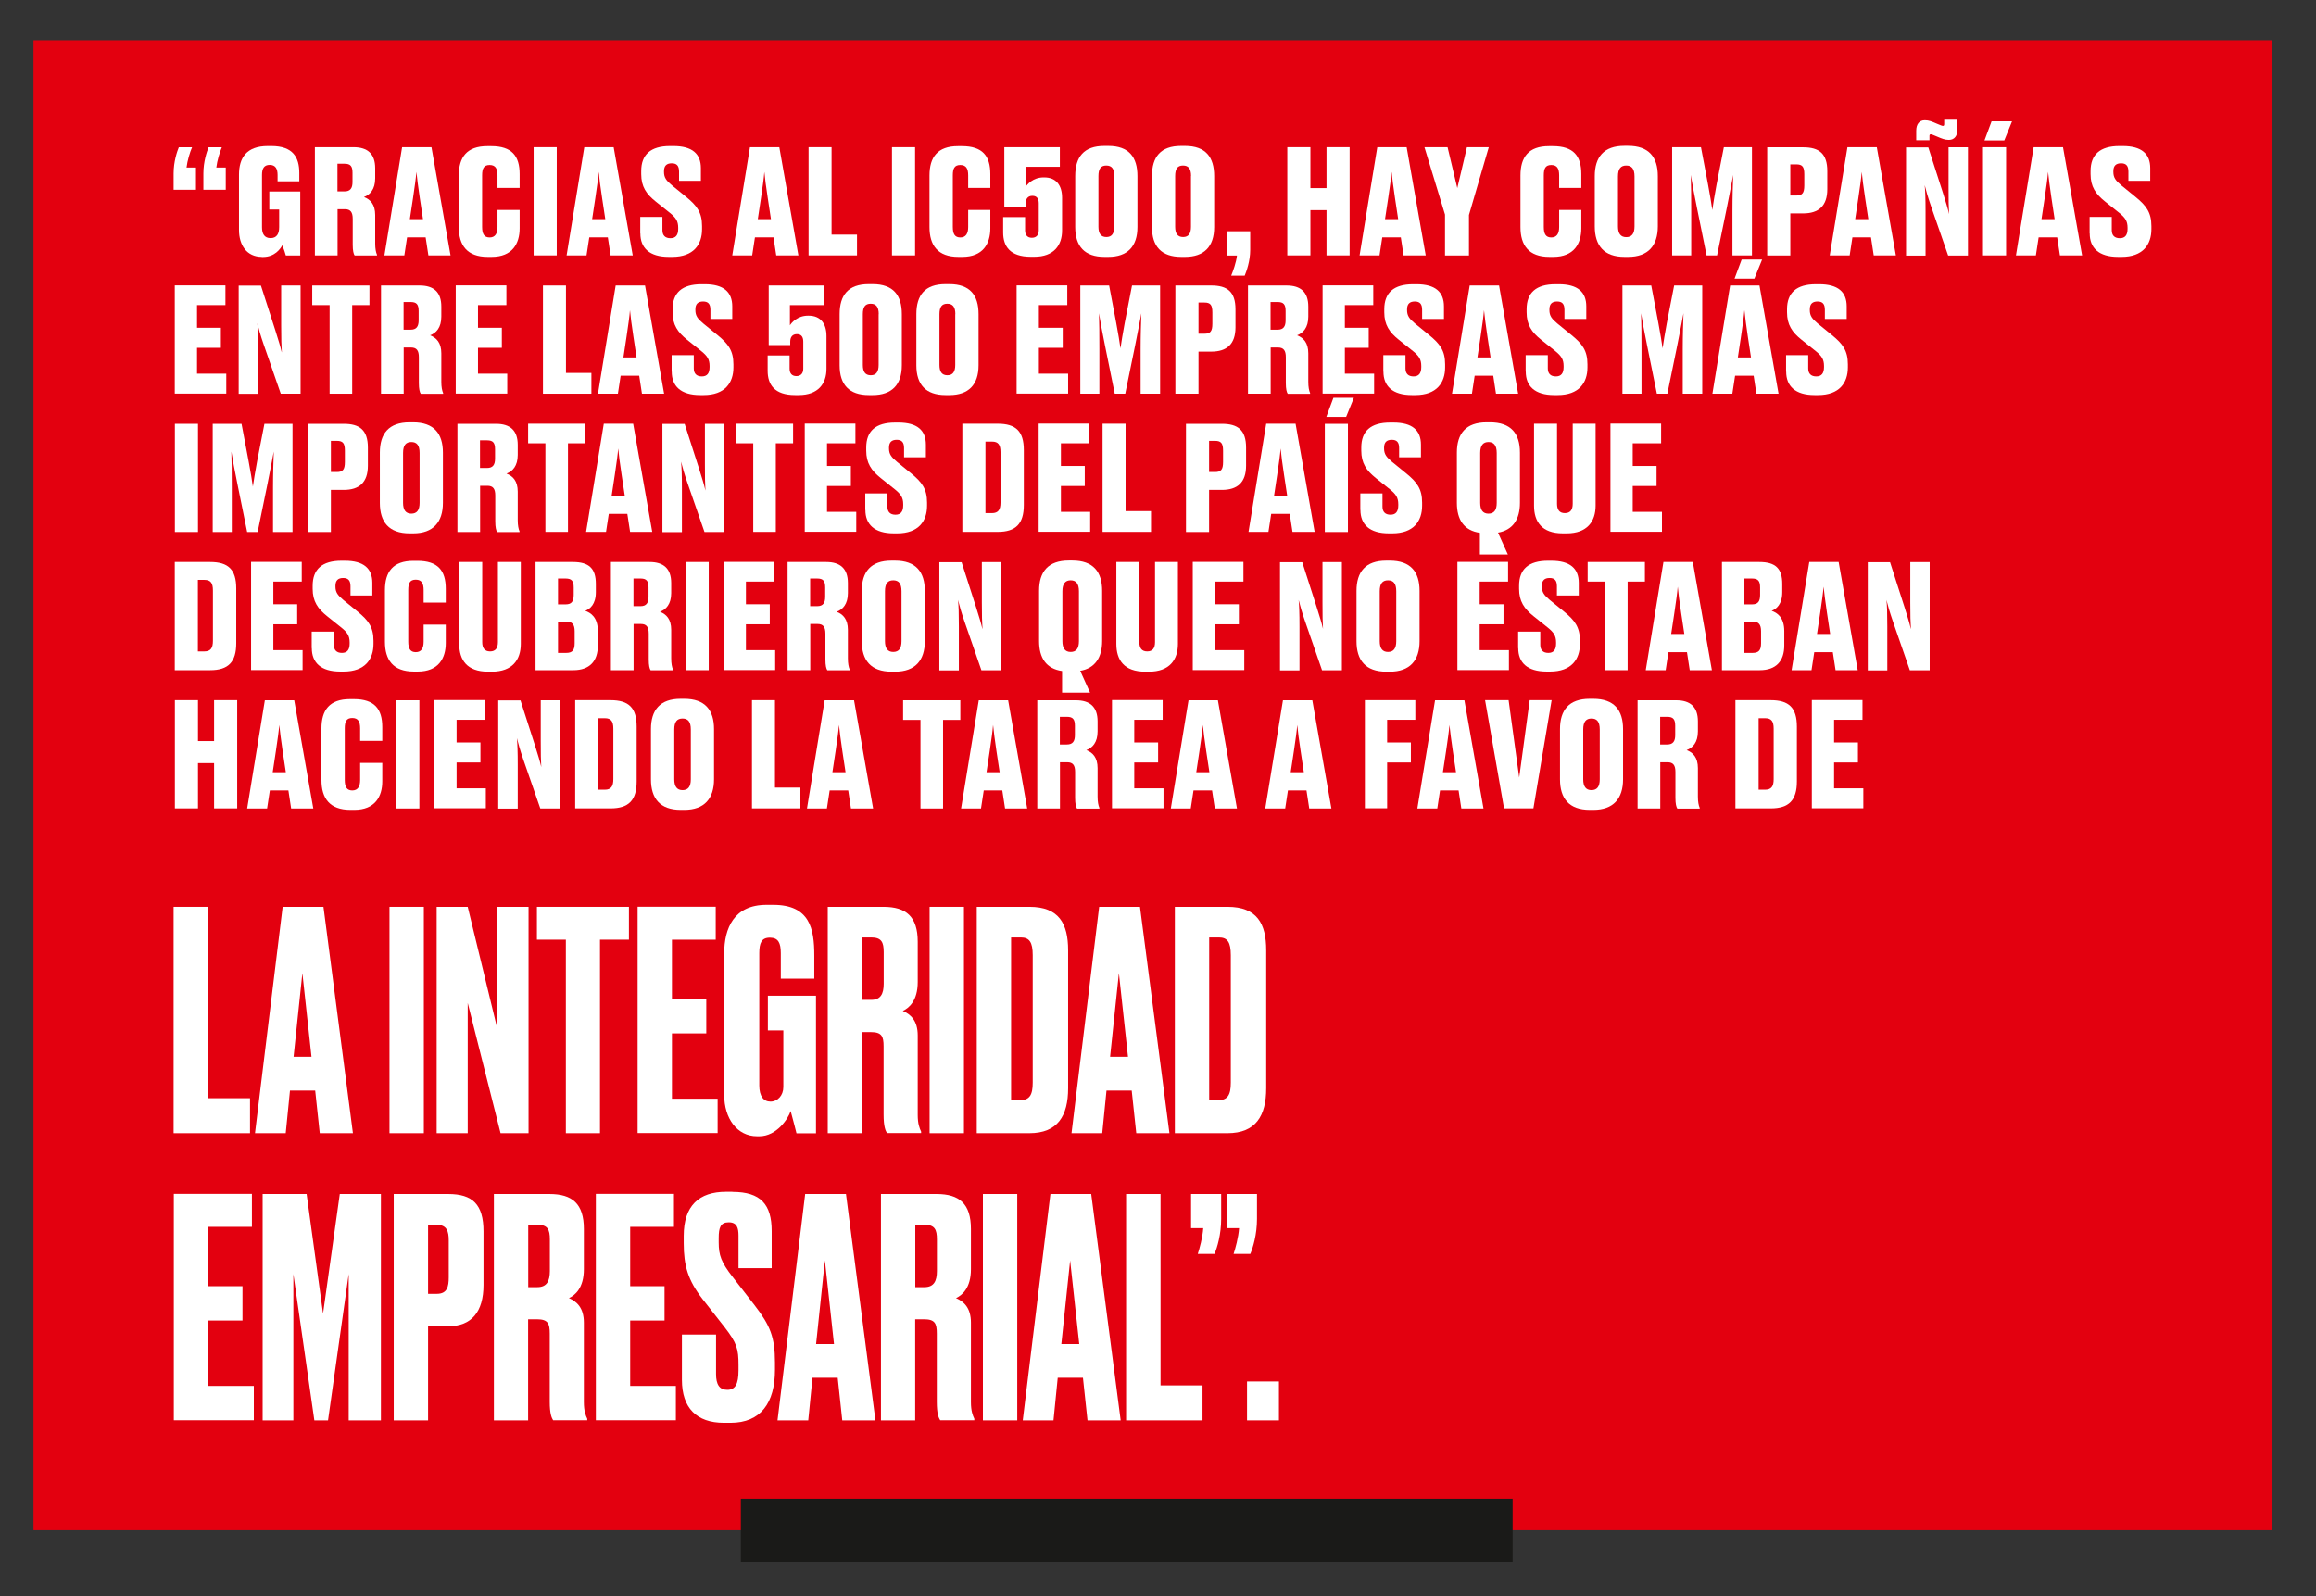 <?xml version="1.0" encoding="UTF-8"?>
<svg id="Capa_1" data-name="Capa 1" xmlns="http://www.w3.org/2000/svg" version="1.1" viewBox="0 0 2185.2 1506.4">
  <rect x="0" y="0" width="2185.2" height="1506.4" fill="#333333" stroke="none"/>
  <defs>
    <style>
      .cls-1 {
        fill: #e3000f;
      }

      .cls-1, .cls-2, .cls-3 {
        stroke-width: 0px;
      }

      .cls-2 {
        fill: #1a1a18;
      }

      .cls-3 {
        fill: #fff;
      }
    </style>
  </defs>
  <rect class="cls-1" x="31.6" y="38" width="2112.3" height="1405.9"/>
  <rect class="cls-2" x="699" y="1414.2" width="728.2" height="59.5"/>
  <g>
    <path class="cls-3" d="M181.2,139c-2.1,4.9-4.4,12.5-5.2,19.1h8.9v21h-21.1v-15.5c0-11.1,3.3-20.7,4.9-24.6h12.5ZM209.3,139c-2.1,4.9-4.4,12.5-5.2,19.1h8.9v21h-21.1v-15.5c0-11.1,3.3-20.7,4.9-24.6h12.5Z"/>
    <path class="cls-3" d="M247.1,242.4c-14.3,0-21.6-11.1-21.6-25.4v-52.2c0-15.8,7-27,27.2-27h3.3c20.5,0,26.4,10.7,26.4,25.5v7.8h-20.5v-6c0-6-2.1-9.5-7.4-9.5s-7.3,3.3-7.3,9.5v49.3c0,6.3,2.3,10.3,8.1,10.3s8.1-4.1,8.1-10.3v-16.7h-9.3v-17h29.2v60.4h-13.6c-.4-1.5-1.9-6.3-3.3-9.7-1.8,3.3-7,11.1-18.4,11.1h-1Z"/>
    <path class="cls-3" d="M318.4,241h-21.3v-102.1h36.4c13.3,0,20.5,6.2,20.5,19.9v9.5c0,10.4-4.9,15.5-10.6,17.6,6,2.3,10.6,7,10.6,17v26.9c0,4.9.7,8.4,1.7,10.6v.7h-21.1c-1-1.5-1.8-4.4-1.8-10.3v-24.2c0-6.4-2.1-9.2-7.4-9.2h-6.9v43.7ZM318.4,180.6h6.7c5.4,0,7.5-3,7.5-8.8v-8.8c0-6.2-1.9-8.5-7.5-8.5h-6.7v26.1Z"/>
    <path class="cls-3" d="M401.7,224h-17.6l-2.6,17h-18.8l16.7-102.1h27.7l18,102.1h-20.9l-2.6-17ZM386.7,206.8h12.4l-3-19.9c-1.6-10.8-2.6-18.7-3.2-24.7-.5,6-1.6,14-3.2,24.7l-3,19.9Z"/>
    <path class="cls-3" d="M469.4,214.3v-16.2h20.9v17.4c0,14.4-6.9,26.9-26.4,26.9h-3.7c-19.6,0-27.3-11-27.3-28.1v-48.7c0-17.2,7.5-27.7,26.9-27.7h3.7c19.5,0,26.8,9.3,26.8,26.4v13h-20.9v-11.8c0-6.2-1.8-9.8-7.4-9.8s-7.1,3.4-7.1,9.8v48.7c0,6.5,1.9,9.9,7.1,9.9s7.4-3.7,7.4-9.8Z"/>
    <path class="cls-3" d="M525.3,241h-21.8v-102.1h21.8v102.1Z"/>
    <path class="cls-3" d="M573.6,224h-17.6l-2.6,17h-18.8l16.7-102.1h27.7l18,102.1h-20.9l-2.6-17ZM558.7,206.8h12.4l-3-19.9c-1.7-10.8-2.6-18.7-3.2-24.7-.5,6-1.6,14-3.2,24.7l-3,19.9Z"/>
    <path class="cls-3" d="M604.1,220.2v-15.5h20.9v12.5c0,4.9,2.6,7.6,7.6,7.6s7.3-3,7.3-8.8v-1.1c0-6.3-2.3-9.5-7.7-13.9l-13.5-10.8c-8.9-7.1-13.7-14.1-13.7-25.9v-2.9c0-15.5,8.9-23.6,27.2-23.6h3.2c17.8,0,25.9,7.4,25.9,20.9v11.9h-20.6v-8.7c0-5.5-2.2-7.8-6.9-7.8s-7.3,2.2-7.3,7.4v.7c0,5.5,2.2,8.2,7.4,12.6l13.5,11c10,8.2,15,14.5,15,27.6v2.9c0,14.5-8,26.1-28.1,26.1h-3.3c-18.3,0-26.8-8.5-26.8-22.1Z"/>
    <path class="cls-3" d="M729.9,224h-17.6l-2.6,17h-18.8l16.7-102.1h27.7l18,102.1h-20.9l-2.6-17ZM715,206.8h12.4l-3-19.9c-1.7-10.8-2.6-18.7-3.2-24.7-.5,6-1.6,14-3.2,24.7l-3,19.9Z"/>
    <path class="cls-3" d="M784.6,138.9v82.5h24v19.6h-45.7v-102.1h21.7Z"/>
    <path class="cls-3" d="M863.4,241h-21.8v-102.1h21.8v102.1Z"/>
    <path class="cls-3" d="M913.5,214.3v-16.2h20.9v17.4c0,14.4-6.9,26.9-26.4,26.9h-3.7c-19.6,0-27.3-11-27.3-28.1v-48.7c0-17.2,7.5-27.7,26.9-27.7h3.7c19.5,0,26.8,9.3,26.8,26.4v13h-20.9v-11.8c0-6.2-1.8-9.8-7.4-9.8s-7.1,3.4-7.1,9.8v48.7c0,6.5,1.9,9.9,7.1,9.9s7.4-3.7,7.4-9.8Z"/>
    <path class="cls-3" d="M947.6,195v-56.1h52.4v18.5h-32.4v19.1c1.4-2.3,7-9.1,17-9.1h.7c11.4,0,16.8,7.7,16.8,19.2v30.9c0,14-7.8,24.8-26.2,24.8h-3.4c-19.5,0-26-9.9-26-22.9v-14.5h20.7v12.5c0,4.4,2.2,7,6.4,7s6.5-2.6,6.5-7v-25.5c0-4.3-1.7-7.1-6-7.1s-6.3,2.9-6.3,7.1v3.2h-20.2Z"/>
    <path class="cls-3" d="M1073.2,214.3c0,18.5-9.6,28.1-27.5,28.1h-3.6c-18.7,0-27.6-9.9-27.6-28.1v-48.2c0-18,8.1-28.4,27.5-28.4h3.7c19.5,0,27.5,10.6,27.5,28.4v48.2ZM1051.4,166.1c0-6.9-2.5-9.9-7.6-9.9s-7.4,3-7.4,9.9v47.9c0,6.2,2.2,9.7,7.5,9.7s7.4-3.6,7.4-9.7v-47.9Z"/>
    <path class="cls-3" d="M1145.6,214.3c0,18.5-9.6,28.1-27.5,28.1h-3.6c-18.7,0-27.6-9.9-27.6-28.1v-48.2c0-18,8.1-28.4,27.5-28.4h3.7c19.5,0,27.5,10.6,27.5,28.4v48.2ZM1123.8,166.1c0-6.9-2.5-9.9-7.6-9.9s-7.4,3-7.4,9.9v47.9c0,6.2,2.2,9.7,7.5,9.7s7.4-3.6,7.4-9.7v-47.9Z"/>
    <path class="cls-3" d="M1161.7,260c1.5-3.6,4.7-12.2,5.4-18.9h-9.2v-22.9h21.7v17.6c0,10.6-3.6,20.5-5.2,24.3h-12.6Z"/>
    <path class="cls-3" d="M1214.6,138.9h21.8v38.6h15.2v-38.6h21.8v102.1h-21.8v-42.7h-15.2v42.7h-21.8v-102.1Z"/>
    <path class="cls-3" d="M1321.8,224h-17.6l-2.6,17h-18.8l16.7-102.1h27.7l18,102.1h-20.9l-2.6-17ZM1306.8,206.8h12.4l-3-19.9c-1.6-10.8-2.6-18.7-3.2-24.7-.5,6-1.6,14-3.2,24.7l-3,19.9Z"/>
    <path class="cls-3" d="M1363.4,202.5l-19.4-63.6h21.8l9.2,38.6,9.1-38.6h20.6l-18.7,64v38.2h-22.6v-38.6Z"/>
    <path class="cls-3" d="M1471.1,214.3v-16.2h20.9v17.4c0,14.4-6.9,26.9-26.4,26.9h-3.7c-19.6,0-27.3-11-27.3-28.1v-48.7c0-17.2,7.5-27.7,26.9-27.7h3.7c19.5,0,26.8,9.3,26.8,26.4v13h-20.9v-11.8c0-6.2-1.8-9.8-7.4-9.8s-7.1,3.4-7.1,9.8v48.7c0,6.5,1.9,9.9,7.1,9.9s7.4-3.7,7.4-9.8Z"/>
    <path class="cls-3" d="M1564.2,213.6c0,18.1-9.1,28.8-28,28.8h-3.4c-19.6,0-28.1-10.8-28.1-28.8v-47.4c0-18,8.5-28.6,28-28.6h3.4c19.6,0,28.1,10.6,28.1,28.6v47.4ZM1542.2,166.5c0-7.3-2.7-10.3-7.8-10.3s-7.8,3-7.8,10.3v47.1c0,6.7,2.5,10.2,7.8,10.2s7.8-3.4,7.8-10.2v-47.1Z"/>
    <path class="cls-3" d="M1620.1,241h-9.9l-9.1-44.9c-2.9-14-4.4-22.8-5.8-31,.3,10,.4,19.6.4,33.8v42.1h-18v-102.1h27.2l6.7,35.4c2.1,10.8,3,17.4,4,23.9,1-6.4,1.9-12.9,4-23.9l6.9-35.4h26.5v102.1h-18.4v-42.1c0-14.1.4-23.6.7-33.8-1.5,8-3.2,17-5.9,30.5l-9.3,45.4Z"/>
    <path class="cls-3" d="M1689.2,201.4v39.7h-21.8v-102.1h33.9c15,0,22.8,5.8,22.8,22.5v17c0,15.9-8.2,22.9-22.8,22.9h-12.1ZM1689.2,184.5h5.6c5.6,0,7.6-2.2,7.6-9.5v-10.6c0-7.1-1.9-9.3-7.6-9.3h-5.6v29.4Z"/>
    <path class="cls-3" d="M1765.4,224h-17.6l-2.6,17h-18.8l16.7-102.1h27.7l18,102.1h-20.9l-2.6-17ZM1750.4,206.8h12.4l-3-19.9c-1.7-10.8-2.6-18.7-3.2-24.7-.5,6-1.6,14-3.2,24.7l-3,19.9Z"/>
    <path class="cls-3" d="M1839,201.8c-.4-6.4-.5-11.7-.5-24.8v-38h18.3v102.1h-18.7l-16.1-46.4c-2.9-8.4-4.8-15-6-20,.5,5.4.8,12.5.8,24.9v41.6h-18.4v-102.1h21l13.7,42.6c2.9,9.2,4.7,15,5.9,20.3ZM1846.9,122.1c0,6.2-3,9.9-8,9.9h-.3c-3.6,0-6.4-1.2-11.1-3.2-2.7-1.1-4.8-2.1-5.8-2.1s-1.2.7-1.2,1.6v4h-12.5v-8.9c0-6.3,3-9.9,8-9.9h.3c3.6,0,6.3,1.1,11.1,3.2,2.7,1.1,4.8,2.1,5.8,2.1s1.2-.7,1.2-1.7v-4.1h12.5v9.1Z"/>
    <path class="cls-3" d="M1892.8,241h-21.8v-102.1h21.8v102.1ZM1879.2,114.5h19.2l-7.3,18h-18.7l6.7-18Z"/>
    <path class="cls-3" d="M1941.1,224h-17.6l-2.6,17h-18.8l16.7-102.1h27.7l18,102.1h-20.9l-2.6-17ZM1926.2,206.8h12.4l-3-19.9c-1.6-10.8-2.6-18.7-3.2-24.7-.5,6-1.6,14-3.2,24.7l-3,19.9Z"/>
    <path class="cls-3" d="M1971.6,220.2v-15.5h20.9v12.5c0,4.9,2.6,7.6,7.6,7.6s7.3-3,7.3-8.8v-1.1c0-6.3-2.3-9.5-7.7-13.9l-13.5-10.8c-8.9-7.1-13.7-14.1-13.7-25.9v-2.9c0-15.5,8.9-23.6,27.2-23.6h3.2c17.8,0,25.9,7.4,25.9,20.9v11.9h-20.6v-8.7c0-5.5-2.2-7.8-6.9-7.8s-7.3,2.2-7.3,7.4v.7c0,5.5,2.2,8.2,7.4,12.6l13.5,11c10,8.2,15,14.5,15,27.6v2.9c0,14.5-8,26.1-28.1,26.1h-3.3c-18.3,0-26.8-8.5-26.8-22.1Z"/>
  </g>
  <g>
    <path class="cls-3" d="M212.7,269.4v18.5h-26.8v21.4h22.5v18.9h-22.5v24.4h27.6v18.8h-48.6v-102.1h47.8Z"/>
    <path class="cls-3" d="M265.9,332.2c-.4-6.4-.6-11.7-.6-24.8v-38h18.3v102.1h-18.7l-16.1-46.4c-2.9-8.4-4.8-15-6-20,.6,5.4.8,12.5.8,24.9v41.6h-18.4v-102.1h21l13.7,42.6c2.9,9.2,4.7,15,5.9,20.3Z"/>
    <path class="cls-3" d="M310.9,287.9h-16.3v-18.5h54v18.5h-16.3v83.6h-21.3v-83.6Z"/>
    <path class="cls-3" d="M380.8,371.5h-21.3v-102.1h36.4c13.3,0,20.5,6.2,20.5,19.9v9.5c0,10.4-4.9,15.5-10.6,17.6,6,2.3,10.6,7,10.6,17v26.9c0,4.9.7,8.4,1.7,10.6v.7h-21.1c-1-1.5-1.8-4.4-1.8-10.3v-24.2c0-6.4-2.1-9.2-7.4-9.2h-6.9v43.7ZM380.8,311.1h6.7c5.4,0,7.5-3,7.5-8.8v-8.8c0-6.2-1.9-8.5-7.5-8.5h-6.7v26.1Z"/>
    <path class="cls-3" d="M477.8,269.4v18.5h-26.8v21.4h22.5v18.9h-22.5v24.4h27.6v18.8h-48.6v-102.1h47.8Z"/>
    <path class="cls-3" d="M534,269.4v82.5h24v19.6h-45.7v-102.1h21.7Z"/>
    <path class="cls-3" d="M603.2,354.5h-17.6l-2.6,17h-18.8l16.7-102.1h27.7l18,102.1h-20.9l-2.6-17ZM588.2,337.3h12.4l-3-19.9c-1.7-10.8-2.6-18.7-3.2-24.7-.5,6-1.6,14-3.2,24.7l-3,19.9Z"/>
    <path class="cls-3" d="M633.7,350.6v-15.5h20.9v12.5c0,4.9,2.6,7.6,7.6,7.6s7.3-3,7.3-8.8v-1.1c0-6.3-2.3-9.5-7.7-13.9l-13.5-10.8c-8.9-7.1-13.7-14.1-13.7-25.9v-2.9c0-15.5,8.9-23.6,27.2-23.6h3.2c17.8,0,25.9,7.4,25.9,20.9v11.9h-20.6v-8.7c0-5.5-2.2-7.8-6.9-7.8s-7.3,2.2-7.3,7.4v.7c0,5.5,2.2,8.2,7.4,12.6l13.5,11c10,8.2,15,14.5,15,27.6v2.9c0,14.5-8,26.1-28.1,26.1h-3.3c-18.3,0-26.8-8.5-26.8-22.1Z"/>
    <path class="cls-3" d="M725.3,325.5v-56.1h52.4v18.5h-32.4v19.1c1.4-2.3,7-9.1,17-9.1h.7c11.4,0,16.8,7.7,16.8,19.2v30.9c0,14-7.8,24.8-26.2,24.8h-3.4c-19.5,0-25.9-9.9-25.9-22.9v-14.5h20.7v12.5c0,4.4,2.2,7,6.4,7s6.5-2.6,6.5-7v-25.5c0-4.3-1.7-7.1-6-7.1s-6.3,2.9-6.3,7.1v3.2h-20.2Z"/>
    <path class="cls-3" d="M850.9,344.7c0,18.5-9.6,28.1-27.5,28.1h-3.6c-18.7,0-27.6-9.9-27.6-28.1v-48.2c0-18,8.1-28.4,27.5-28.4h3.7c19.5,0,27.5,10.6,27.5,28.4v48.2ZM829.1,296.5c0-6.9-2.5-9.9-7.6-9.9s-7.4,3-7.4,9.9v47.9c0,6.2,2.2,9.7,7.5,9.7s7.4-3.6,7.4-9.7v-47.9Z"/>
    <path class="cls-3" d="M923.3,344.7c0,18.5-9.6,28.1-27.5,28.1h-3.6c-18.7,0-27.6-9.9-27.6-28.1v-48.2c0-18,8.1-28.4,27.5-28.4h3.7c19.5,0,27.5,10.6,27.5,28.4v48.2ZM901.4,296.5c0-6.9-2.5-9.9-7.6-9.9s-7.4,3-7.4,9.9v47.9c0,6.2,2.2,9.7,7.5,9.7s7.4-3.6,7.4-9.7v-47.9Z"/>
    <path class="cls-3" d="M1007,269.4v18.5h-26.8v21.4h22.5v18.9h-22.5v24.4h27.6v18.8h-48.6v-102.1h47.8Z"/>
    <path class="cls-3" d="M1061.7,371.5h-9.9l-9.1-44.9c-2.9-14-4.4-22.8-5.8-31,.3,10,.4,19.6.4,33.8v42.1h-18v-102.1h27.2l6.7,35.4c2.1,10.8,3,17.4,4,23.9,1-6.4,1.9-12.9,4-23.9l6.9-35.4h26.5v102.1h-18.4v-42.1c0-14.1.4-23.6.7-33.8-1.5,8-3.2,17-5.9,30.5l-9.3,45.4Z"/>
    <path class="cls-3" d="M1130.8,331.8v39.7h-21.8v-102.1h33.9c15,0,22.8,5.8,22.8,22.5v17c0,15.9-8.2,22.9-22.8,22.9h-12.1ZM1130.8,314.9h5.6c5.6,0,7.5-2.2,7.5-9.5v-10.6c0-7.1-1.9-9.3-7.5-9.3h-5.6v29.4Z"/>
    <path class="cls-3" d="M1198.8,371.5h-21.3v-102.1h36.4c13.3,0,20.5,6.2,20.5,19.9v9.5c0,10.4-4.9,15.5-10.6,17.6,6,2.3,10.6,7,10.6,17v26.9c0,4.9.7,8.4,1.7,10.6v.7h-21.1c-1-1.5-1.8-4.4-1.8-10.3v-24.2c0-6.4-2.1-9.2-7.4-9.2h-6.9v43.7ZM1198.8,311.1h6.7c5.4,0,7.5-3,7.5-8.8v-8.8c0-6.2-1.9-8.5-7.5-8.5h-6.7v26.1Z"/>
    <path class="cls-3" d="M1295.7,269.4v18.5h-26.8v21.4h22.5v18.9h-22.5v24.4h27.6v18.8h-48.6v-102.1h47.8Z"/>
    <path class="cls-3" d="M1305.2,350.6v-15.5h20.9v12.5c0,4.9,2.6,7.6,7.6,7.6s7.3-3,7.3-8.8v-1.1c0-6.3-2.3-9.5-7.7-13.9l-13.5-10.8c-8.9-7.1-13.7-14.1-13.7-25.9v-2.9c0-15.5,8.9-23.6,27.2-23.6h3.2c17.8,0,25.9,7.4,25.9,20.9v11.9h-20.6v-8.7c0-5.5-2.2-7.8-6.9-7.8s-7.3,2.2-7.3,7.4v.7c0,5.5,2.2,8.2,7.4,12.6l13.5,11c10,8.2,15,14.5,15,27.6v2.9c0,14.5-8,26.1-28.1,26.1h-3.3c-18.3,0-26.8-8.5-26.8-22.1Z"/>
    <path class="cls-3" d="M1409,354.5h-17.6l-2.6,17h-18.8l16.7-102.1h27.7l18,102.1h-20.9l-2.6-17ZM1394,337.3h12.4l-3-19.9c-1.6-10.8-2.6-18.7-3.2-24.7-.5,6-1.6,14-3.2,24.7l-3,19.9Z"/>
    <path class="cls-3" d="M1439.5,350.6v-15.5h20.9v12.5c0,4.9,2.6,7.6,7.6,7.6s7.3-3,7.3-8.8v-1.1c0-6.3-2.3-9.5-7.7-13.9l-13.5-10.8c-8.9-7.1-13.7-14.1-13.7-25.9v-2.9c0-15.5,8.9-23.6,27.2-23.6h3.2c17.8,0,25.9,7.4,25.9,20.9v11.9h-20.6v-8.7c0-5.5-2.2-7.8-6.9-7.8s-7.3,2.2-7.3,7.4v.7c0,5.5,2.2,8.2,7.4,12.6l13.5,11c10,8.2,15,14.5,15,27.6v2.9c0,14.5-8,26.1-28.1,26.1h-3.3c-18.3,0-26.8-8.5-26.8-22.1Z"/>
    <path class="cls-3" d="M1573.2,371.5h-9.9l-9.1-44.9c-2.9-14-4.4-22.8-5.8-31,.3,10,.4,19.6.4,33.8v42.1h-18v-102.1h27.2l6.7,35.4c2.1,10.8,3,17.4,4,23.9,1-6.4,1.9-12.9,4-23.9l6.9-35.4h26.5v102.1h-18.4v-42.1c0-14.1.4-23.6.7-33.8-1.5,8-3.2,17-5.9,30.5l-9.3,45.4Z"/>
    <path class="cls-3" d="M1654.7,354.5h-17.6l-2.6,17h-18.8l16.7-102.1h27.7l18,102.1h-20.9l-2.6-17ZM1643.4,244.9h19.2l-7.3,18h-18.7l6.7-18ZM1639.7,337.3h12.4l-3-19.9c-1.6-10.8-2.6-18.7-3.2-24.7-.5,6-1.6,14-3.2,24.7l-3,19.9Z"/>
    <path class="cls-3" d="M1685.2,350.6v-15.5h20.9v12.5c0,4.9,2.6,7.6,7.6,7.6s7.3-3,7.3-8.8v-1.1c0-6.3-2.3-9.5-7.7-13.9l-13.5-10.8c-8.9-7.1-13.7-14.1-13.7-25.9v-2.9c0-15.5,8.9-23.6,27.2-23.6h3.2c17.8,0,25.9,7.4,25.9,20.9v11.9h-20.6v-8.7c0-5.5-2.2-7.8-6.9-7.8s-7.3,2.2-7.3,7.4v.7c0,5.5,2.2,8.2,7.4,12.6l13.5,11c10,8.2,15,14.5,15,27.6v2.9c0,14.5-8,26.1-28.1,26.1h-3.3c-18.3,0-26.8-8.5-26.8-22.1Z"/>
  </g>
  <g>
    <path class="cls-3" d="M186.8,502h-21.8v-102.1h21.8v102.1Z"/>
    <path class="cls-3" d="M243.1,502h-9.9l-9.1-44.9c-2.9-14-4.4-22.8-5.8-31,.3,10,.4,19.6.4,33.8v42.1h-18v-102.1h27.2l6.7,35.4c2.1,10.8,3,17.4,4,23.9,1-6.4,1.9-12.9,4-23.9l6.9-35.4h26.5v102.1h-18.4v-42.1c0-14.1.4-23.6.7-33.8-1.5,8-3.2,17-5.9,30.5l-9.3,45.4Z"/>
    <path class="cls-3" d="M312.2,462.3v39.7h-21.8v-102.1h33.9c15,0,22.8,5.8,22.8,22.5v17c0,15.9-8.2,22.9-22.8,22.9h-12.1ZM312.2,445.4h5.6c5.6,0,7.6-2.2,7.6-9.5v-10.6c0-7.1-1.9-9.3-7.6-9.3h-5.6v29.4Z"/>
    <path class="cls-3" d="M417.9,474.5c0,18.1-9.1,28.8-28,28.8h-3.4c-19.6,0-28.1-10.8-28.1-28.8v-47.4c0-18,8.5-28.6,28-28.6h3.4c19.6,0,28.1,10.6,28.1,28.6v47.4ZM395.9,427.4c0-7.3-2.7-10.3-7.8-10.3s-7.8,3-7.8,10.3v47.1c0,6.7,2.5,10.2,7.8,10.2s7.8-3.4,7.8-10.2v-47.1Z"/>
    <path class="cls-3" d="M452.9,502h-21.3v-102.1h36.4c13.3,0,20.5,6.2,20.5,19.9v9.5c0,10.4-4.9,15.5-10.6,17.6,6,2.3,10.6,7,10.6,17v26.9c0,4.9.7,8.4,1.7,10.6v.7h-21.1c-1-1.5-1.8-4.4-1.8-10.3v-24.2c0-6.4-2.1-9.2-7.4-9.2h-6.9v43.7ZM452.9,441.6h6.7c5.4,0,7.5-3,7.5-8.8v-8.8c0-6.2-1.9-8.5-7.5-8.5h-6.7v26.1Z"/>
    <path class="cls-3" d="M514.6,418.3h-16.3v-18.5h53.9v18.5h-16.3v83.6h-21.3v-83.6Z"/>
    <path class="cls-3" d="M592,484.9h-17.6l-2.6,17h-18.8l16.7-102.1h27.7l18,102.1h-20.9l-2.6-17ZM577.1,467.8h12.4l-3-19.9c-1.7-10.8-2.6-18.7-3.2-24.7-.5,6-1.6,14-3.2,24.7l-3,19.9Z"/>
    <path class="cls-3" d="M665.6,462.7c-.4-6.4-.5-11.7-.5-24.8v-38h18.3v102.1h-18.7l-16.1-46.4c-2.9-8.4-4.8-15-6-20,.5,5.4.8,12.5.8,24.9v41.6h-18.4v-102.1h21l13.7,42.6c2.9,9.2,4.7,15,5.9,20.3Z"/>
    <path class="cls-3" d="M710.7,418.3h-16.3v-18.5h53.9v18.5h-16.3v83.6h-21.3v-83.6Z"/>
    <path class="cls-3" d="M807.1,399.8v18.5h-26.8v21.4h22.5v18.9h-22.5v24.4h27.6v18.8h-48.6v-102.1h47.8Z"/>
    <path class="cls-3" d="M816.4,481.1v-15.5h20.9v12.5c0,4.9,2.6,7.6,7.6,7.6s7.3-3,7.3-8.8v-1.1c0-6.3-2.3-9.5-7.7-13.9l-13.5-10.8c-8.9-7.1-13.7-14.1-13.7-25.9v-2.9c0-15.5,8.9-23.6,27.2-23.6h3.2c17.8,0,25.9,7.4,25.9,20.9v11.9h-20.6v-8.7c0-5.5-2.2-7.8-6.9-7.8s-7.3,2.2-7.3,7.4v.7c0,5.5,2.2,8.2,7.4,12.6l13.5,11c10,8.2,15,14.5,15,27.6v2.9c0,14.5-8,26.1-28.1,26.1h-3.3c-18.3,0-26.8-8.5-26.8-22.1Z"/>
    <path class="cls-3" d="M908.1,399.8h33.2c17.2,0,24.7,7.1,24.7,25v51.7c0,17.7-7.5,25.4-24.6,25.4h-33.4v-102.1ZM929.9,484.2h6c6,0,8.1-3.2,8.1-10v-47.6c0-6.9-2.1-9.9-8-9.9h-6.2v67.5Z"/>
    <path class="cls-3" d="M1027.8,399.8v18.5h-26.8v21.4h22.5v18.9h-22.5v24.4h27.6v18.8h-48.6v-102.1h47.8Z"/>
    <path class="cls-3" d="M1062,399.8v82.5h24v19.6h-45.7v-102.1h21.7Z"/>
    <path class="cls-3" d="M1140.8,462.3v39.7h-21.8v-102.1h33.9c15,0,22.8,5.8,22.8,22.5v17c0,15.9-8.2,22.9-22.8,22.9h-12.1ZM1140.8,445.4h5.6c5.6,0,7.6-2.2,7.6-9.5v-10.6c0-7.1-1.9-9.3-7.6-9.3h-5.6v29.4Z"/>
    <path class="cls-3" d="M1217,484.9h-17.6l-2.6,17h-18.8l16.7-102.1h27.7l18,102.1h-20.9l-2.6-17ZM1202.1,467.8h12.4l-3-19.9c-1.7-10.8-2.6-18.7-3.2-24.7-.5,6-1.6,14-3.2,24.7l-3,19.9Z"/>
    <path class="cls-3" d="M1271.8,502h-21.8v-102.1h21.8v102.1ZM1258.2,375.4h19.2l-7.3,18h-18.7l6.7-18Z"/>
    <path class="cls-3" d="M1283.5,481.1v-15.5h20.9v12.5c0,4.9,2.6,7.6,7.6,7.6s7.3-3,7.3-8.8v-1.1c0-6.3-2.3-9.5-7.7-13.9l-13.5-10.8c-8.9-7.1-13.7-14.1-13.7-25.9v-2.9c0-15.5,8.9-23.6,27.2-23.6h3.2c17.8,0,25.9,7.4,25.9,20.9v11.9h-20.6v-8.7c0-5.5-2.2-7.8-6.9-7.8s-7.3,2.2-7.3,7.4v.7c0,5.5,2.2,8.2,7.4,12.6l13.5,11c10,8.2,15,14.5,15,27.6v2.9c0,14.5-8,26.1-28.1,26.1h-3.3c-18.3,0-26.8-8.5-26.8-22.1Z"/>
    <path class="cls-3" d="M1396.4,502.8c-15.1-2.1-21.8-12.4-21.8-28.3v-47.4c0-18,8.5-28.6,28-28.6h3.4c19.6,0,28.1,10.6,28.1,28.6v47.4c0,15.5-6.7,25.7-20.7,28.1l9.3,20.6h-26.4v-20.5ZM1412.2,427.4c0-7.3-2.9-10.3-7.8-10.3s-7.8,3-7.8,10.3v47.1c0,6.7,2.5,10.2,7.8,10.2s7.8-3.4,7.8-10.2v-47.1Z"/>
    <path class="cls-3" d="M1474.6,503.3c-19.9,0-27.2-11-27.2-26.2v-77.3h21.7v75.6c0,5.5,2.2,8.8,7.4,8.8s7.4-3.2,7.4-8.8v-75.6h21.6v77.3c0,15-8,26.2-27.3,26.2h-3.6Z"/>
    <path class="cls-3" d="M1567.3,399.8v18.5h-26.8v21.4h22.5v18.9h-22.5v24.4h27.6v18.8h-48.6v-102.1h47.8Z"/>
  </g>
  <g>
    <path class="cls-3" d="M165,530.3h33.2c17.2,0,24.7,7.1,24.7,25v51.7c0,17.7-7.5,25.4-24.6,25.4h-33.4v-102.1ZM186.8,614.7h6c6,0,8.1-3.2,8.1-10v-47.6c0-6.9-2.1-9.9-8-9.9h-6.2v67.5Z"/>
    <path class="cls-3" d="M284.7,530.3v18.5h-26.8v21.4h22.5v18.9h-22.5v24.4h27.6v18.8h-48.6v-102.1h47.8Z"/>
    <path class="cls-3" d="M294.1,611.5v-15.5h20.9v12.5c0,4.9,2.6,7.6,7.6,7.6s7.3-3,7.3-8.8v-1.1c0-6.3-2.3-9.5-7.7-13.9l-13.5-10.8c-8.9-7.1-13.7-14.1-13.7-25.9v-2.9c0-15.5,8.9-23.6,27.2-23.6h3.2c17.8,0,25.9,7.4,25.9,20.9v11.9h-20.6v-8.7c0-5.5-2.2-7.8-6.9-7.8s-7.3,2.2-7.3,7.4v.7c0,5.5,2.2,8.2,7.4,12.6l13.5,11c10,8.2,15,14.5,15,27.6v2.9c0,14.5-8,26.1-28.1,26.1h-3.3c-18.3,0-26.8-8.5-26.8-22.1Z"/>
    <path class="cls-3" d="M399.7,605.6v-16.2h20.9v17.4c0,14.4-6.9,26.9-26.4,26.9h-3.7c-19.6,0-27.3-11-27.3-28.1v-48.7c0-17.2,7.5-27.7,26.9-27.7h3.7c19.5,0,26.8,9.3,26.8,26.4v13h-20.9v-11.8c0-6.2-1.8-9.8-7.4-9.8s-7.1,3.4-7.1,9.8v48.7c0,6.5,1.9,9.9,7.1,9.9s7.4-3.7,7.4-9.8Z"/>
    <path class="cls-3" d="M460.5,633.8c-19.9,0-27.2-11-27.2-26.2v-77.3h21.7v75.6c0,5.5,2.2,8.8,7.4,8.8s7.4-3.2,7.4-8.8v-75.6h21.6v77.3c0,15-8,26.2-27.3,26.2h-3.6Z"/>
    <path class="cls-3" d="M505.4,530.3h35.1c15.5,0,21.7,6.3,21.7,20.7v7.8c0,11.4-5.5,15.9-10,17.6,5.1,1.8,11.9,6,11.9,19.1v13.6c0,14.7-7.7,23.3-23.1,23.3h-35.7v-102.1ZM526.5,545.9v24.4h7.3c5.4,0,7.5-2.7,7.5-8.9v-7c0-6.2-1.9-8.5-7.7-8.5h-7.1ZM526.5,586.6v29.5h7.7c5.9,0,8-2.6,8-9.1v-11.3c0-6.4-2.2-9.2-8.1-9.2h-7.5Z"/>
    <path class="cls-3" d="M597.7,632.4h-21.3v-102.1h36.4c13.3,0,20.5,6.2,20.5,19.9v9.5c0,10.4-4.9,15.5-10.6,17.6,6,2.3,10.6,7,10.6,17v26.9c0,4.9.7,8.4,1.7,10.6v.7h-21.1c-1-1.5-1.8-4.4-1.8-10.3v-24.2c0-6.4-2.1-9.2-7.4-9.2h-6.9v43.7ZM597.7,572h6.7c5.4,0,7.5-3,7.5-8.8v-8.8c0-6.2-1.9-8.5-7.5-8.5h-6.7v26.1Z"/>
    <path class="cls-3" d="M668.7,632.4h-21.8v-102.1h21.8v102.1Z"/>
    <path class="cls-3" d="M730.6,530.3v18.5h-26.8v21.4h22.5v18.9h-22.5v24.4h27.6v18.8h-48.6v-102.1h47.8Z"/>
    <path class="cls-3" d="M764.4,632.4h-21.3v-102.1h36.4c13.3,0,20.5,6.2,20.5,19.9v9.5c0,10.4-4.9,15.5-10.6,17.6,6,2.3,10.6,7,10.6,17v26.9c0,4.9.7,8.4,1.7,10.6v.7h-21.1c-1-1.5-1.8-4.4-1.8-10.3v-24.2c0-6.4-2.1-9.2-7.4-9.2h-6.9v43.7ZM764.4,572h6.7c5.4,0,7.5-3,7.5-8.8v-8.8c0-6.2-1.9-8.5-7.5-8.5h-6.7v26.1Z"/>
    <path class="cls-3" d="M872.6,605c0,18.1-9.1,28.8-28,28.8h-3.4c-19.6,0-28.1-10.8-28.1-28.8v-47.4c0-18,8.5-28.6,28-28.6h3.4c19.6,0,28.1,10.6,28.1,28.6v47.4ZM850.6,557.9c0-7.3-2.7-10.3-7.8-10.3s-7.8,3-7.8,10.3v47.1c0,6.7,2.5,10.2,7.8,10.2s7.8-3.4,7.8-10.2v-47.1Z"/>
    <path class="cls-3" d="M927,593.2c-.4-6.4-.6-11.7-.6-24.8v-38h18.3v102.1h-18.7l-16.1-46.4c-2.9-8.4-4.8-15-6-20,.6,5.4.8,12.5.8,24.9v41.6h-18.4v-102.1h21l13.7,42.6c2.9,9.2,4.7,15,5.9,20.3Z"/>
    <path class="cls-3" d="M1002.2,633.2c-15.1-2.1-21.8-12.4-21.8-28.3v-47.4c0-18,8.5-28.6,28-28.6h3.4c19.6,0,28.1,10.6,28.1,28.6v47.4c0,15.5-6.7,25.7-20.7,28.1l9.3,20.6h-26.4v-20.5ZM1018,557.9c0-7.3-2.9-10.3-7.8-10.3s-7.8,3-7.8,10.3v47.1c0,6.7,2.5,10.2,7.8,10.2s7.8-3.4,7.8-10.2v-47.1Z"/>
    <path class="cls-3" d="M1080.5,633.8c-19.9,0-27.2-11-27.2-26.2v-77.3h21.7v75.6c0,5.5,2.2,8.8,7.4,8.8s7.4-3.2,7.4-8.8v-75.6h21.6v77.3c0,15-8,26.2-27.3,26.2h-3.6Z"/>
    <path class="cls-3" d="M1173.2,530.3v18.5h-26.8v21.4h22.5v18.9h-22.5v24.4h27.6v18.8h-48.6v-102.1h47.8Z"/>
    <path class="cls-3" d="M1248.3,593.2c-.4-6.4-.5-11.7-.5-24.8v-38h18.3v102.1h-18.7l-16.1-46.4c-2.9-8.4-4.8-15-6-20,.5,5.4.8,12.5.8,24.9v41.6h-18.4v-102.1h21l13.7,42.6c2.9,9.2,4.7,15,5.9,20.3Z"/>
    <path class="cls-3" d="M1339.4,605c0,18.1-9.1,28.8-28,28.8h-3.4c-19.6,0-28.1-10.8-28.1-28.8v-47.4c0-18,8.5-28.6,28-28.6h3.4c19.6,0,28.1,10.6,28.1,28.6v47.4ZM1317.4,557.9c0-7.3-2.7-10.3-7.8-10.3s-7.8,3-7.8,10.3v47.1c0,6.7,2.5,10.2,7.8,10.2s7.8-3.4,7.8-10.2v-47.1Z"/>
    <path class="cls-3" d="M1422.9,530.3v18.5h-26.8v21.4h22.5v18.9h-22.5v24.4h27.6v18.8h-48.6v-102.1h47.8Z"/>
    <path class="cls-3" d="M1432.4,611.5v-15.5h20.9v12.5c0,4.9,2.6,7.6,7.6,7.6s7.3-3,7.3-8.8v-1.1c0-6.3-2.3-9.5-7.7-13.9l-13.5-10.8c-8.9-7.1-13.7-14.1-13.7-25.9v-2.9c0-15.5,8.9-23.6,27.2-23.6h3.2c17.8,0,25.9,7.4,25.9,20.9v11.9h-20.6v-8.7c0-5.5-2.2-7.8-6.9-7.8s-7.3,2.2-7.3,7.4v.7c0,5.5,2.2,8.2,7.4,12.6l13.5,11c10,8.2,15,14.5,15,27.6v2.9c0,14.5-8,26.1-28.1,26.1h-3.3c-18.3,0-26.8-8.5-26.8-22.1Z"/>
    <path class="cls-3" d="M1514.3,548.8h-16.3v-18.5h54v18.5h-16.3v83.6h-21.3v-83.6Z"/>
    <path class="cls-3" d="M1591.8,615.4h-17.6l-2.6,17h-18.8l16.7-102.1h27.7l18,102.1h-20.9l-2.6-17ZM1576.8,598.2h12.4l-3-19.9c-1.7-10.8-2.6-18.7-3.2-24.7-.5,6-1.6,14-3.2,24.7l-3,19.9Z"/>
    <path class="cls-3" d="M1624.8,530.3h35.1c15.5,0,21.7,6.3,21.7,20.7v7.8c0,11.4-5.5,15.9-10,17.6,5.1,1.8,11.9,6,11.9,19.1v13.6c0,14.7-7.7,23.3-23.1,23.3h-35.7v-102.1ZM1645.9,545.9v24.4h7.3c5.4,0,7.5-2.7,7.5-8.9v-7c0-6.2-1.9-8.5-7.7-8.5h-7.1ZM1645.9,586.6v29.5h7.7c5.9,0,8-2.6,8-9.1v-11.3c0-6.4-2.2-9.2-8.1-9.2h-7.5Z"/>
    <path class="cls-3" d="M1729.4,615.4h-17.6l-2.6,17h-18.8l16.7-102.1h27.7l18,102.1h-20.9l-2.6-17ZM1714.4,598.2h12.4l-3-19.9c-1.6-10.8-2.6-18.7-3.2-24.7-.5,6-1.6,14-3.2,24.7l-3,19.9Z"/>
    <path class="cls-3" d="M1803,593.2c-.4-6.4-.6-11.7-.6-24.8v-38h18.3v102.1h-18.7l-16.1-46.4c-2.9-8.4-4.8-15-6-20,.6,5.4.8,12.5.8,24.9v41.6h-18.4v-102.1h21l13.7,42.6c2.9,9.2,4.7,15,5.9,20.3Z"/>
  </g>
  <g>
    <path class="cls-3" d="M165,660.7h21.8v38.6h15.2v-38.6h21.8v102.1h-21.8v-42.7h-15.2v42.7h-21.8v-102.1Z"/>
    <path class="cls-3" d="M272.2,745.9h-17.6l-2.6,17h-18.8l16.7-102.1h27.7l18,102.1h-20.9l-2.6-17ZM257.3,728.7h12.4l-3-19.9c-1.6-10.8-2.6-18.7-3.2-24.7-.5,6-1.6,14-3.2,24.7l-3,19.9Z"/>
    <path class="cls-3" d="M339.8,736.1v-16.2h20.9v17.4c0,14.4-6.9,26.9-26.4,26.9h-3.7c-19.6,0-27.3-11-27.3-28.1v-48.7c0-17.2,7.5-27.7,26.9-27.7h3.7c19.5,0,26.8,9.3,26.8,26.4v13h-20.9v-11.8c0-6.2-1.8-9.8-7.4-9.8s-7.1,3.4-7.1,9.8v48.7c0,6.5,1.9,9.9,7.1,9.9s7.4-3.7,7.4-9.8Z"/>
    <path class="cls-3" d="M395.7,762.9h-21.8v-102.1h21.8v102.1Z"/>
    <path class="cls-3" d="M457.6,660.7v18.5h-26.8v21.4h22.5v18.9h-22.5v24.4h27.6v18.8h-48.6v-102.1h47.8Z"/>
    <path class="cls-3" d="M510.7,723.6c-.4-6.4-.5-11.7-.5-24.8v-38h18.3v102.1h-18.7l-16.1-46.4c-2.9-8.4-4.8-15-6-20,.5,5.4.8,12.5.8,24.9v41.6h-18.4v-102.1h21l13.7,42.6c2.9,9.2,4.7,15,5.9,20.3Z"/>
    <path class="cls-3" d="M542.8,660.7h33.2c17.2,0,24.7,7.1,24.7,25v51.7c0,17.7-7.5,25.4-24.6,25.4h-33.4v-102.1ZM564.6,745.2h6c6,0,8.1-3.2,8.1-10v-47.6c0-6.9-2.1-9.9-8-9.9h-6.2v67.5Z"/>
    <path class="cls-3" d="M673.7,735.4c0,18.1-9.1,28.8-28,28.8h-3.4c-19.6,0-28.1-10.8-28.1-28.8v-47.4c0-18,8.5-28.6,28-28.6h3.4c19.6,0,28.1,10.6,28.1,28.6v47.4ZM651.8,688.3c0-7.3-2.7-10.3-7.8-10.3s-7.8,3-7.8,10.3v47.1c0,6.7,2.5,10.2,7.8,10.2s7.8-3.4,7.8-10.2v-47.1Z"/>
    <path class="cls-3" d="M731.2,660.7v82.5h24v19.6h-45.7v-102.1h21.7Z"/>
    <path class="cls-3" d="M800.4,745.9h-17.6l-2.6,17h-18.8l16.7-102.1h27.7l18,102.1h-20.9l-2.6-17ZM785.4,728.7h12.4l-3-19.9c-1.6-10.8-2.6-18.7-3.2-24.7-.5,6-1.6,14-3.2,24.7l-3,19.9Z"/>
    <path class="cls-3" d="M868.4,679.3h-16.3v-18.5h54v18.5h-16.3v83.6h-21.3v-83.6Z"/>
    <path class="cls-3" d="M945.8,745.9h-17.6l-2.6,17h-18.8l16.7-102.1h27.7l18,102.1h-20.9l-2.6-17ZM930.8,728.7h12.4l-3-19.9c-1.6-10.8-2.6-18.7-3.2-24.7-.5,6-1.6,14-3.2,24.7l-3,19.9Z"/>
    <path class="cls-3" d="M1000,762.9h-21.3v-102.1h36.4c13.3,0,20.5,6.2,20.5,19.9v9.5c0,10.4-4.9,15.5-10.6,17.6,6,2.3,10.6,7,10.6,17v26.9c0,4.9.7,8.4,1.7,10.6v.7h-21.1c-1-1.5-1.8-4.4-1.8-10.3v-24.2c0-6.4-2.1-9.2-7.4-9.2h-6.9v43.7ZM1000,702.5h6.7c5.4,0,7.5-3,7.5-8.8v-8.8c0-6.2-1.9-8.5-7.5-8.5h-6.7v26.1Z"/>
    <path class="cls-3" d="M1097,660.7v18.5h-26.8v21.4h22.5v18.9h-22.5v24.4h27.6v18.8h-48.6v-102.1h47.8Z"/>
    <path class="cls-3" d="M1143.7,745.9h-17.6l-2.6,17h-18.8l16.7-102.1h27.7l18,102.1h-20.9l-2.6-17ZM1128.7,728.7h12.4l-3-19.9c-1.6-10.8-2.6-18.7-3.2-24.7-.5,6-1.6,14-3.2,24.7l-3,19.9Z"/>
    <path class="cls-3" d="M1232.8,745.9h-17.6l-2.6,17h-18.8l16.7-102.1h27.7l18,102.1h-20.9l-2.6-17ZM1217.8,728.7h12.4l-3-19.9c-1.7-10.8-2.6-18.7-3.2-24.7-.5,6-1.6,14-3.2,24.7l-3,19.9Z"/>
    <path class="cls-3" d="M1287.8,660.7h47.6v18.5h-26.6v21.4h22.4v18.9h-22.4v43.2h-21v-102.1Z"/>
    <path class="cls-3" d="M1376.3,745.9h-17.6l-2.6,17h-18.8l16.7-102.1h27.7l18,102.1h-20.9l-2.6-17ZM1361.4,728.7h12.4l-3-19.9c-1.6-10.8-2.6-18.7-3.2-24.7-.5,6-1.6,14-3.2,24.7l-3,19.9Z"/>
    <path class="cls-3" d="M1401.3,660.7h22.1l10,73,9.9-73h20.7l-17.2,102.1h-27.7l-17.9-102.1Z"/>
    <path class="cls-3" d="M1531.4,735.4c0,18.1-9.1,28.8-28,28.8h-3.4c-19.6,0-28.1-10.8-28.1-28.8v-47.4c0-18,8.5-28.6,28-28.6h3.4c19.6,0,28.1,10.6,28.1,28.6v47.4ZM1509.4,688.3c0-7.3-2.7-10.3-7.8-10.3s-7.8,3-7.8,10.3v47.1c0,6.7,2.5,10.2,7.8,10.2s7.8-3.4,7.8-10.2v-47.1Z"/>
    <path class="cls-3" d="M1566.4,762.9h-21.3v-102.1h36.4c13.3,0,20.5,6.2,20.5,19.9v9.5c0,10.4-4.9,15.5-10.6,17.6,6,2.3,10.6,7,10.6,17v26.9c0,4.9.7,8.4,1.7,10.6v.7h-21.1c-1-1.5-1.8-4.4-1.8-10.3v-24.2c0-6.4-2.1-9.2-7.4-9.2h-6.9v43.7ZM1566.4,702.5h6.7c5.4,0,7.5-3,7.5-8.8v-8.8c0-6.2-1.9-8.5-7.5-8.5h-6.7v26.1Z"/>
    <path class="cls-3" d="M1637.5,660.7h33.2c17.2,0,24.7,7.1,24.7,25v51.7c0,17.7-7.5,25.4-24.6,25.4h-33.4v-102.1ZM1659.4,745.2h6c6,0,8.1-3.2,8.1-10v-47.6c0-6.9-2.1-9.9-8-9.9h-6.2v67.5Z"/>
    <path class="cls-3" d="M1757.3,660.7v18.5h-26.8v21.4h22.5v18.9h-22.5v24.4h27.6v18.8h-48.6v-102.1h47.8Z"/>
  </g>
  <g>
    <path class="cls-3" d="M196.3,855.7v180.6h39.6v33h-72.1v-213.6h32.4Z"/>
    <path class="cls-3" d="M297.4,1029.1h-23.8l-4,40.2h-29l26.1-213.6h38.5l27.8,213.6h-31.3l-4.3-40.2ZM277,997.2h16.9l-8.6-78.9-8.3,78.9Z"/>
    <path class="cls-3" d="M399.9,1069.3h-32.4v-213.6h32.4v213.6Z"/>
    <path class="cls-3" d="M441.3,855.7l27.8,114.5v-114.5h29.6v213.6h-26.4l-31-122.9v122.9h-29.3v-213.6h29.3Z"/>
    <path class="cls-3" d="M593.4,855.7v31h-27.3v182.6h-32.2v-182.6h-27.3v-31h86.7Z"/>
    <path class="cls-3" d="M675.3,855.7v31h-41.3v56h32.4v32.4h-32.4v61.7h43.1v32.4h-75.5v-213.6h73.8Z"/>
    <path class="cls-3" d="M714.3,1072.2c-18.9,0-31-16.9-31-39v-133.5c0-23.8,9.2-45.9,39.9-45.9h6.3c34.7,0,38.8,22.7,38.8,47.9v21.8h-31.6v-24.1c0-9.5-2.3-14.6-10.3-14.6s-10,5.2-10,14.6v124.9c0,10,4,15.2,10.6,15.2s12.1-5.7,12.1-13.8v-53.4h-14.6v-32.7h45.4v129.8h-18.4c-.3-1.1-2.9-11.8-5.5-21-2.3,7.2-13.2,23.8-29.6,23.8h-2Z"/>
    <path class="cls-3" d="M813.4,1069.3h-32.4v-213.6h52.5c21.5,0,32.4,9.2,32.4,33v37.9c0,17.8-8.3,24.7-14.1,27.3,7.2,3.2,14.1,8.9,14.1,23.2v74.9c0,8.6,1.7,12.6,3.2,15.8v1.4h-32.2c-1.4-2.3-3.2-6-3.2-17.5v-64.3c0-9.5-1.7-13.5-12.1-13.5h-8.3v95.3ZM813.4,943.5h8.6c8.9,0,11.8-5.7,11.8-15.2v-29.9c0-9.2-2-13.8-11.8-13.8h-8.6v58.9Z"/>
    <path class="cls-3" d="M909.5,1069.3h-32.4v-213.6h32.4v213.6Z"/>
    <path class="cls-3" d="M921.6,855.7h49.7c27.8,0,36.5,15.8,36.5,41.1v130c0,26.1-9.8,42.5-36.5,42.5h-49.7v-213.6ZM954.1,1038.3h7.7c9.8,0,12.6-5.2,12.6-16.7v-120.3c0-12.3-3.2-16.7-11.2-16.7h-9.2v153.6Z"/>
    <path class="cls-3" d="M1067.8,1029.1h-23.8l-4,40.2h-29l26.1-213.6h38.5l27.8,213.6h-31.3l-4.3-40.2ZM1047.4,997.2h16.9l-8.6-78.9-8.3,78.9Z"/>
    <path class="cls-3" d="M1108.5,855.7h49.7c27.8,0,36.5,15.8,36.5,41.1v130c0,26.1-9.8,42.5-36.5,42.5h-49.7v-213.6ZM1141,1038.3h7.7c9.8,0,12.6-5.2,12.6-16.7v-120.3c0-12.3-3.2-16.7-11.2-16.7h-9.2v153.6Z"/>
  </g>
  <g>
    <path class="cls-3" d="M237.7,1126.7v31h-41.3v56h32.4v32.4h-32.4v61.7h43.1v32.4h-75.5v-213.6h73.8Z"/>
    <path class="cls-3" d="M247.7,1126.7h41.6l15.5,112.8,15.8-112.8h38.8v213.6h-30.4v-138.1l-19.5,138.1h-12.9l-19.8-138.1v138.1h-29v-213.6Z"/>
    <path class="cls-3" d="M403.9,1251.6v88.7h-32.4v-213.6h51.4c23,0,33.3,9.8,33.3,35.3v50.5c0,25.3-11.2,39-33.3,39h-19ZM403.9,1220.9h8.3c9.8,0,11.2-6.9,11.2-15.5v-35c0-8.3-1.7-14.6-11.2-14.6h-8.3v65.2Z"/>
    <path class="cls-3" d="M498.4,1340.3h-32.4v-213.6h52.5c21.5,0,32.4,9.2,32.4,33v37.9c0,17.8-8.3,24.7-14.1,27.3,7.2,3.2,14.1,8.9,14.1,23.2v74.9c0,8.6,1.7,12.6,3.2,15.8v1.4h-32.2c-1.4-2.3-3.2-6-3.2-17.5v-64.3c0-9.5-1.7-13.5-12.1-13.5h-8.3v95.3ZM498.4,1214.6h8.6c8.9,0,11.8-5.7,11.8-15.2v-29.9c0-9.2-2-13.8-11.8-13.8h-8.6v58.9Z"/>
    <path class="cls-3" d="M635.9,1126.7v31h-41.3v56h32.4v32.4h-32.4v61.7h43.1v32.4h-75.5v-213.6h73.8Z"/>
    <path class="cls-3" d="M691.1,1124.7c26.7,0,37,11.8,37,37v35h-31.3v-30.7c0-7.2-1.4-12.6-9.2-12.6s-9.5,4.9-9.5,14.9v4c0,12.1,2.3,18.7,13.2,32.7l20.7,26.7c14.6,19,19.2,29.9,19.2,54v6.9c0,31.3-13.5,50-41.9,50h-6.3c-25.8,0-39.6-14.1-39.6-40.5v-42.8h32.2v37.3c0,9.8,3.2,14.9,10.6,14.9s10.6-5.2,10.6-18.4v-4.9c0-15.2-1.4-20.7-13.2-35.9l-20.7-26.4c-13.8-17.8-17.8-31.6-17.8-52.8v-6.9c0-28.4,14.4-41.6,39.9-41.6h6Z"/>
    <path class="cls-3" d="M790.4,1300.1h-23.8l-4,40.2h-29l26.1-213.6h38.5l27.8,213.6h-31.3l-4.3-40.2ZM770,1268.3h16.9l-8.6-78.9-8.3,78.9Z"/>
    <path class="cls-3" d="M863.6,1340.3h-32.4v-213.6h52.5c21.5,0,32.4,9.2,32.4,33v37.9c0,17.8-8.3,24.7-14.1,27.3,7.2,3.2,14.1,8.9,14.1,23.2v74.9c0,8.6,1.7,12.6,3.2,15.8v1.4h-32.2c-1.4-2.3-3.2-6-3.2-17.5v-64.3c0-9.5-1.7-13.5-12.1-13.5h-8.3v95.3ZM863.6,1214.6h8.6c8.9,0,11.8-5.7,11.8-15.2v-29.9c0-9.2-2-13.8-11.8-13.8h-8.6v58.9Z"/>
    <path class="cls-3" d="M959.8,1340.3h-32.4v-213.6h32.4v213.6Z"/>
    <path class="cls-3" d="M1021.8,1300.1h-23.8l-4,40.2h-29l26.1-213.6h38.5l27.8,213.6h-31.3l-4.3-40.2ZM1001.4,1268.3h16.9l-8.6-78.9-8.3,78.9Z"/>
    <path class="cls-3" d="M1095,1126.7v180.6h39.6v33h-72.1v-213.6h32.4Z"/>
    <path class="cls-3" d="M1130.1,1183.3c1.7-5.2,4.6-15.5,5.2-24.4h-11.5v-32.2h28.4v23.5c0,14.6-3.7,27-6.3,33h-15.8ZM1163.9,1183.3c1.7-5.2,4.6-15.5,5.2-24.4h-11.5v-32.2h28.4v23.5c0,14.6-3.7,27-6.3,33h-15.8Z"/>
    <path class="cls-3" d="M1206.7,1340.3h-30.1v-36.7h30.1v36.7Z"/>
  </g>
</svg>